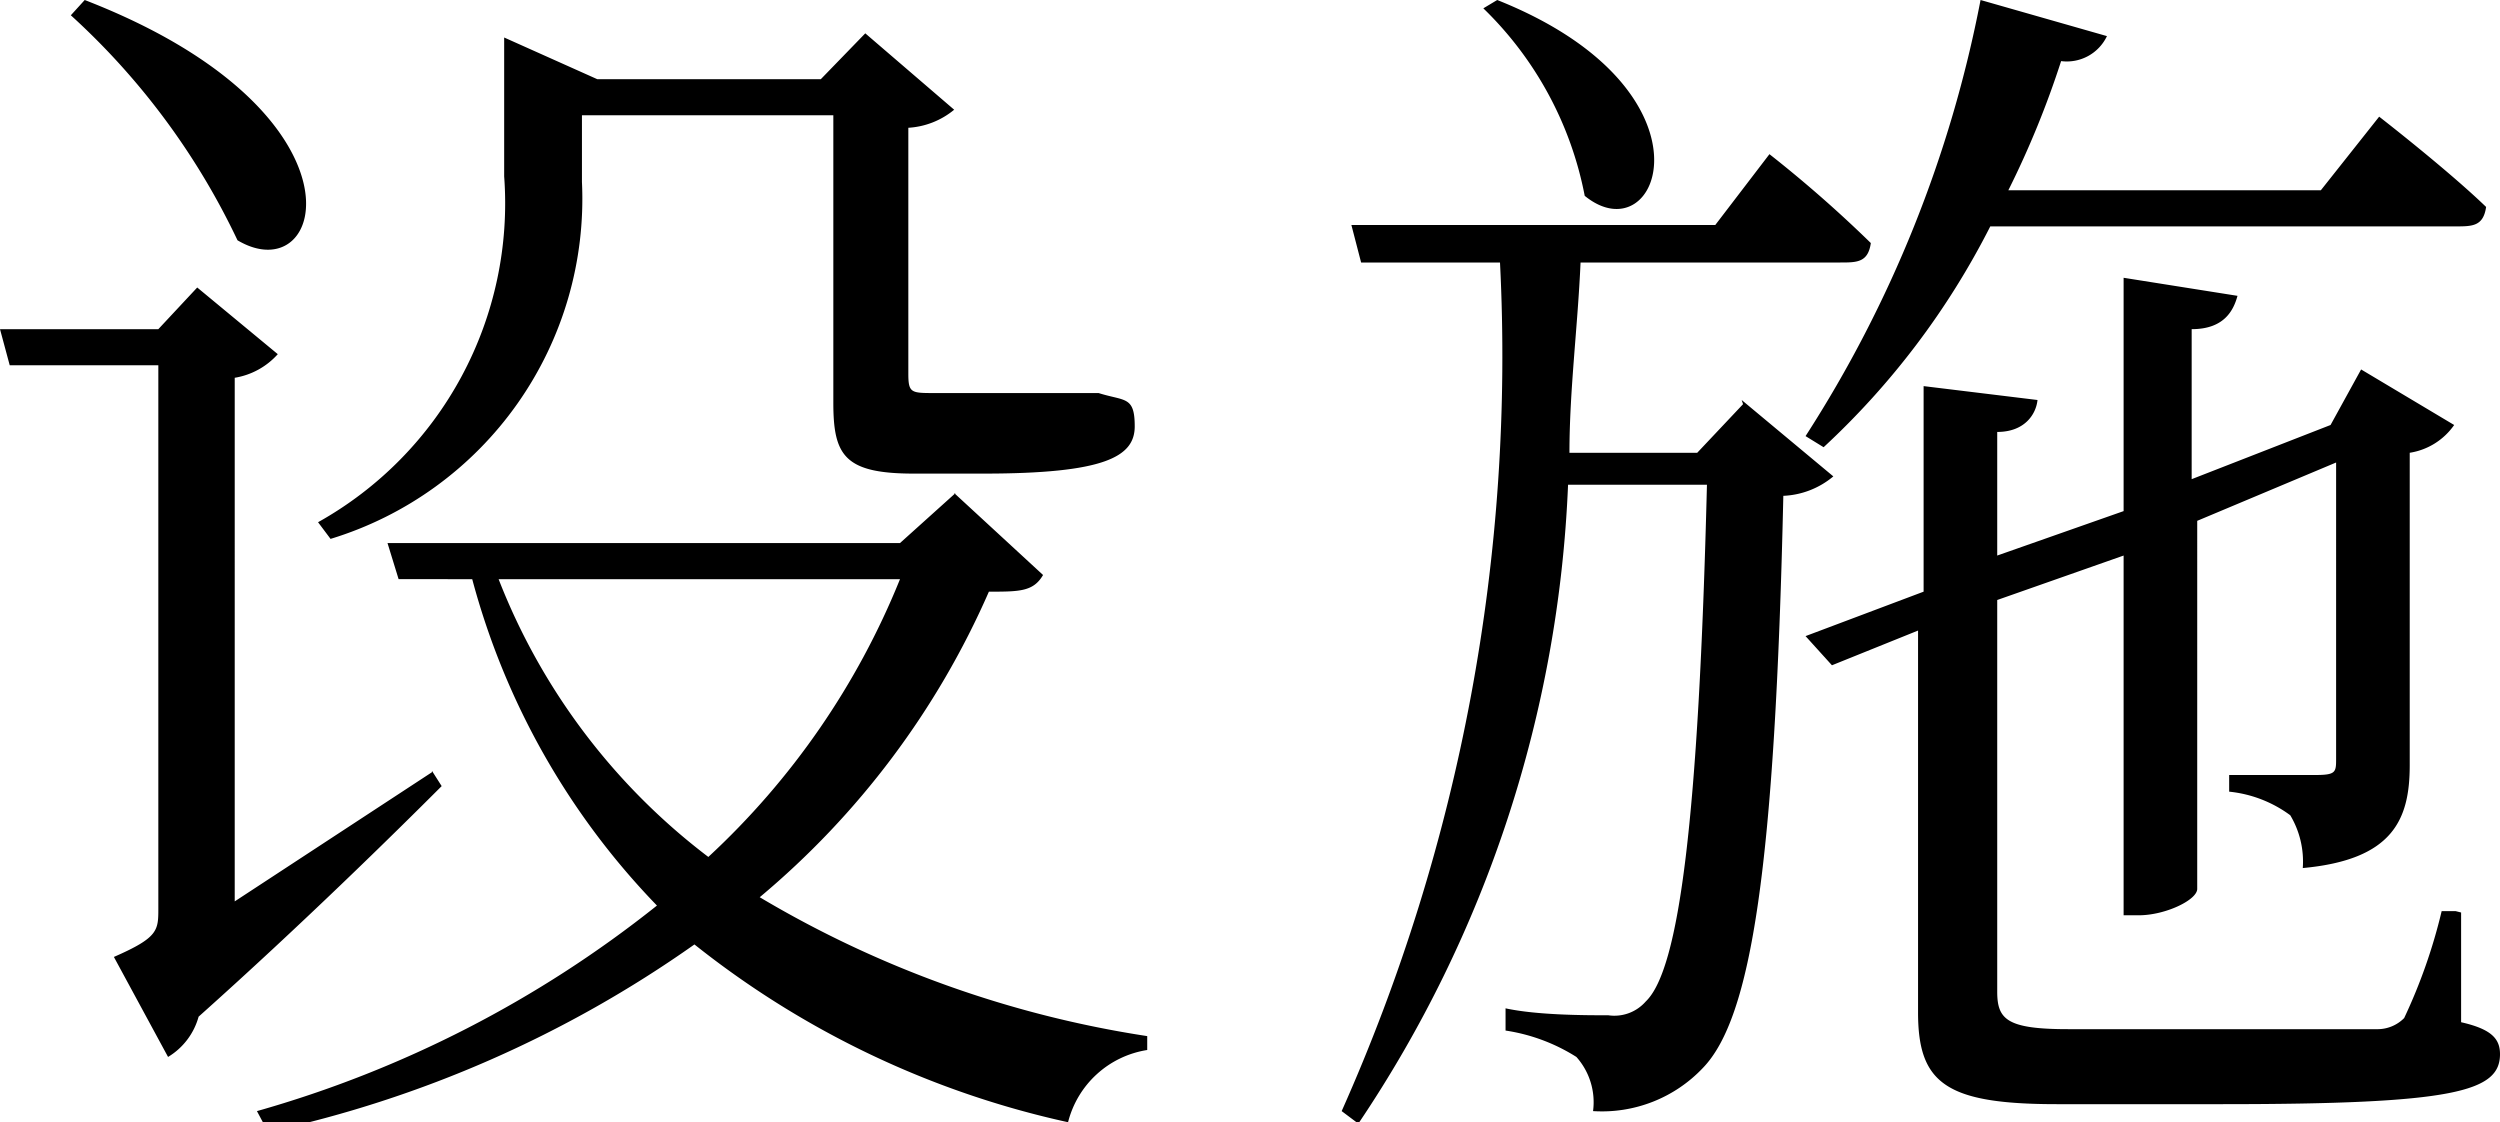 <svg id="レイヤー_1" data-name="レイヤー 1" xmlns="http://www.w3.org/2000/svg" viewBox="0 0 18 8.08"><title>top</title><path d="M4.19.83H6V2.9c0,.38.08.51.58.51h.5c.87,0,1.09-.12,1.09-.34s-.07-.18-.26-.24H7.78l-.15,0h-.9c-.17,0-.19,0-.19-.14V.92A.57.57,0,0,0,6.87.79L6.23.24,5.91.57H4.3L3.63.27v1A2.63,2.63,0,0,1,2.29,3.76l.09.12A2.56,2.56,0,0,0,4.19,1.31V.83ZM.51.11a5.19,5.19,0,0,1,1.2,1.62C2.35,2.11,2.7.81.61,0L.51.11Zm2.6,5.45-1.42.93V2.72A.53.53,0,0,0,2,2.55l-.58-.48-.28.3H0l.07.26H1.14V6.54c0,.16,0,.21-.32.35l.39.72a.49.49,0,0,0,.22-.29C2.18,6.65,2.84,6,3.18,5.66l-.07-.11ZM6.48,4.17a5.56,5.56,0,0,1-1.38,2,4.61,4.61,0,0,1-1.51-2Zm.4-.62-.4.36H2.79l.08.26H3.4A5.37,5.37,0,0,0,4.73,6.52,8.2,8.2,0,0,1,1.85,8l.08.15A8.41,8.41,0,0,0,5,6.8,6.58,6.58,0,0,0,7.69,8.08a.7.7,0,0,1,.57-.52l0-.1a7.74,7.74,0,0,1-2.79-1A6,6,0,0,0,7.12,4.26c.22,0,.32,0,.39-.12l-.64-.59Zm6.25-.33a5.65,5.65,0,0,0,1.2-1.59h3.35c.12,0,.2,0,.22-.14-.28-.27-.77-.65-.77-.65l-.42.53H14.46a6.64,6.64,0,0,0,.38-.93.32.32,0,0,0,.33-.18L14.26,0A8.89,8.89,0,0,1,13,3.14l.13.08ZM10.68.06a2.55,2.55,0,0,1,.73,1.35c.54.44,1-.76-.63-1.41l-.1.06Zm1.87,2.85-.33.35H11.3c0-.45.06-.91.08-1.37h1.87c.12,0,.2,0,.22-.14a9.11,9.11,0,0,0-.73-.64l-.39.51H9.73l.07.27h1A13.35,13.35,0,0,1,9.66,8l.12.09a8.88,8.88,0,0,0,1.51-4.6h1c-.06,2.41-.2,3.49-.44,3.72a.3.3,0,0,1-.27.1c-.16,0-.51,0-.74-.05v.16a1.32,1.32,0,0,1,.51.19.49.49,0,0,1,.12.39,1,1,0,0,0,.79-.31c.35-.36.52-1.45.58-4.12a.6.6,0,0,0,.36-.14l-.66-.55Zm5.13,3.65h-.1a3.93,3.93,0,0,1-.27.77.27.27,0,0,1-.2.08c-.16,0-.57,0-1.08,0H14.89c-.44,0-.51-.07-.51-.27V4.32L15.29,4V6.59h.11c.19,0,.42-.11.42-.19V3.75l1-.42V5.46c0,.1,0,.12-.15.12s-.62,0-.62,0v.12a.89.89,0,0,1,.44.17.65.65,0,0,1,.09.38c.65-.06.77-.35.77-.74V3.26a.48.48,0,0,0,.32-.2L17,2.66l-.22.4-1,.39V2.37c.23,0,.3-.13.33-.24L15.29,2V3.68L14.38,4V3.11c.2,0,.28-.13.29-.23l-.82-.1V4.26L13,4.58l.19.21.62-.25V7.29c0,.51.2.66,1,.66H16c1.67,0,2-.09,2-.36,0-.11-.06-.18-.28-.23l0-.79Z"/></svg>